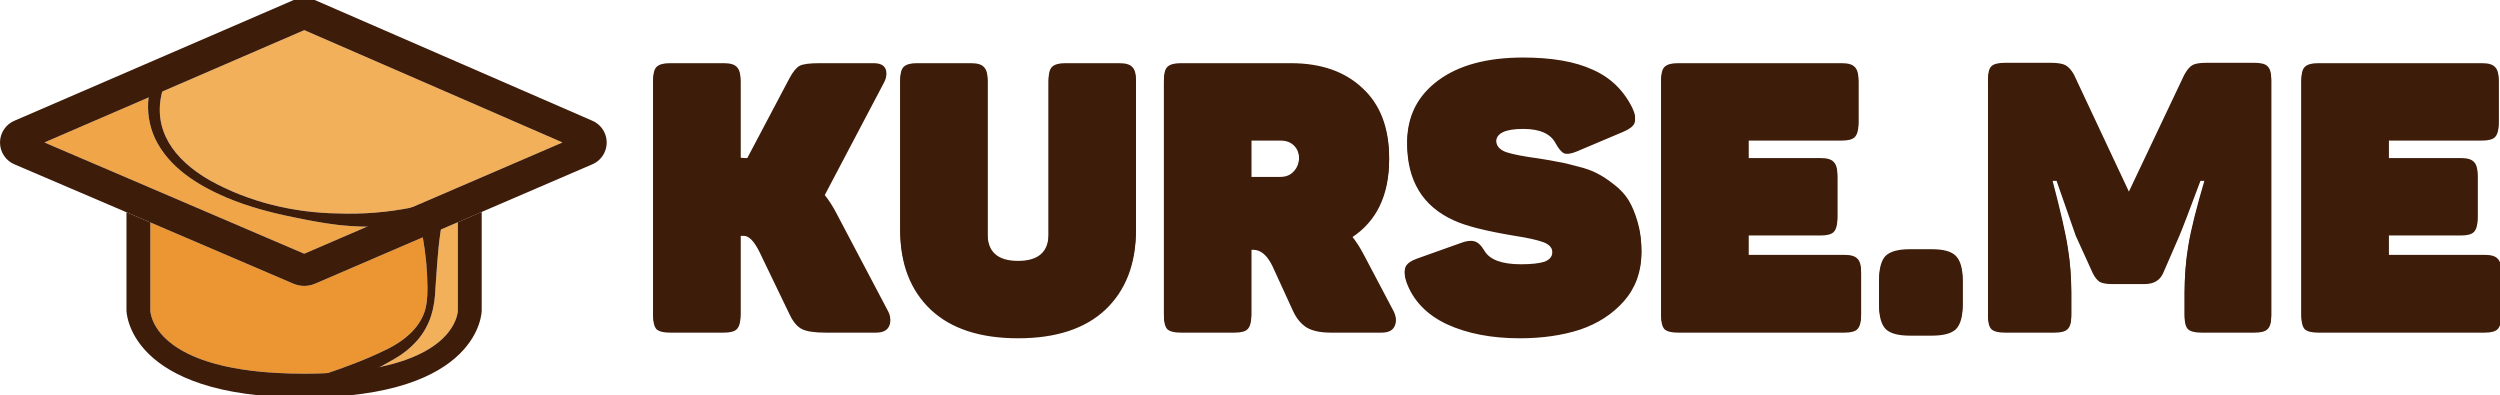 <svg width="1195" height="189" viewBox="0 0 1195 189" fill="none" xmlns="http://www.w3.org/2000/svg">
<g clip-path="url(#clip0_232_2)">
<path d="M424.16 148.1C425.72 150.86 425.96 153.2 424.88 155.12C423.92 157.04 421.88 158 418.76 158H394.46C389.42 158 385.76 157.46 383.48 156.38C381.2 155.3 379.22 153.02 377.54 149.54L362.96 119.3C360.44 114.26 357.98 111.74 355.58 111.74H353.96V150.08C353.96 153.08 353.36 155.18 352.16 156.38C351.08 157.46 349.04 158 346.04 158H320.12C317.12 158 315.02 157.46 313.82 156.38C312.74 155.18 312.2 153.08 312.2 150.08V38.12C312.2 35.12 312.74 33.08 313.82 32C315.02 30.8 317.12 30.2 320.12 30.2H346.04C349.04 30.2 351.08 30.8 352.16 32C353.36 33.08 353.96 35.12 353.96 38.12V75.38L355.94 75.56H357.2L377.36 37.4C379.04 34.28 380.66 32.3 382.22 31.46C383.78 30.62 386.96 30.2 391.76 30.2H417.5C420.38 30.2 422.24 30.98 423.08 32.54C424.04 34.1 423.8 36.2 422.36 38.84L393.92 92.84C396.08 95.48 398.06 98.54 399.86 102.02L424.16 148.1ZM472.06 111.74C472.06 120.38 476.92 124.7 486.64 124.7C496.36 124.7 501.22 120.38 501.22 111.74V38.12C501.22 35.12 501.76 33.08 502.84 32C504.04 30.8 506.14 30.2 509.14 30.2H535.06C538.06 30.2 540.1 30.8 541.18 32C542.38 33.08 542.98 35.12 542.98 38.12V109.22C542.98 125.18 538.12 137.78 528.4 147.02C518.68 156.14 504.76 160.7 486.64 160.7C468.52 160.7 454.6 156.14 444.88 147.02C435.16 137.78 430.3 125.18 430.3 109.22V38.12C430.3 35.12 430.84 33.08 431.92 32C433.12 30.8 435.22 30.2 438.22 30.2H464.14C467.14 30.2 469.18 30.8 470.26 32C471.46 33.08 472.06 35.12 472.06 38.12V111.74ZM617.02 30.2C631.42 30.2 642.82 34.16 651.22 42.08C659.74 49.88 664 60.98 664 75.38C664 92.42 658 104.84 646 112.64C648.16 115.28 650.14 118.34 651.94 121.82L665.8 148.1C667.36 150.86 667.6 153.2 666.52 155.12C665.56 157.04 663.52 158 660.4 158H636.1C631.3 158 627.52 157.22 624.76 155.66C622 153.98 619.78 151.34 618.1 147.74L608.2 126.14C605.68 120.98 602.62 118.4 599.02 118.4H598.12V150.08C598.12 153.08 597.52 155.18 596.32 156.38C595.24 157.46 593.2 158 590.2 158H564.28C561.28 158 559.18 157.46 557.98 156.38C556.9 155.18 556.36 153.08 556.36 150.08V38.12C556.36 35.12 556.9 33.08 557.98 32C559.18 30.8 561.28 30.2 564.28 30.2H617.02ZM620.98 75.02C620.98 72.38 620.2 70.28 618.64 68.72C617.08 67.04 614.86 66.2 611.98 66.2H598.12V84.56H611.98C614.74 84.56 616.9 83.66 618.46 81.86C620.14 80.06 620.98 77.78 620.98 75.02ZM672.643 67.82C672.643 55.58 677.563 45.8 687.403 38.48C697.243 31.16 710.803 27.5 728.083 27.5C741.763 27.5 752.803 29.42 761.203 33.26C769.723 36.98 776.083 43.1 780.283 51.62C781.603 54.38 781.903 56.54 781.183 58.1C780.463 59.54 778.663 60.86 775.783 62.06L753.643 71.42C751.003 72.5 749.023 72.8 747.703 72.32C746.383 71.72 745.003 70.1 743.563 67.46C741.163 62.9 736.003 60.62 728.083 60.62C719.443 60.62 715.123 62.72 715.123 66.92C715.123 69.56 716.683 71.48 719.803 72.68C723.043 73.76 728.263 74.78 735.463 75.74C739.303 76.34 742.363 76.88 744.643 77.36C747.043 77.72 750.163 78.44 754.003 79.52C757.963 80.48 761.143 81.62 763.543 82.94C765.943 84.14 768.583 85.88 771.463 88.16C774.463 90.44 776.803 92.96 778.483 95.72C780.163 98.48 781.603 101.96 782.803 106.16C784.003 110.24 784.603 114.8 784.603 119.84C784.603 128.84 781.843 136.52 776.323 142.88C770.803 149.12 763.783 153.68 755.263 156.56C746.743 159.32 737.143 160.7 726.463 160.7C713.023 160.7 701.443 158.48 691.723 154.04C682.003 149.48 675.523 142.76 672.283 133.88C671.323 131.12 671.203 128.96 671.923 127.4C672.763 125.84 674.563 124.58 677.323 123.62L698.023 116.24C700.783 115.16 703.003 114.86 704.683 115.34C706.363 115.7 707.983 117.2 709.543 119.84C712.063 124.16 717.883 126.32 727.003 126.32C732.043 126.32 735.823 125.9 738.343 125.06C740.863 124.1 742.123 122.42 742.123 120.02C742.123 117.62 740.683 115.88 737.803 114.8C734.923 113.72 730.363 112.7 724.123 111.74C710.323 109.46 700.603 107 694.963 104.36C680.083 97.64 672.643 85.46 672.643 67.82ZM880.416 30.2C883.416 30.2 885.456 30.8 886.536 32C887.736 33.08 888.336 35.12 888.336 38.12V58.28C888.336 61.28 887.736 63.38 886.536 64.58C885.456 65.66 883.416 66.2 880.416 66.2H835.776V75.56H870.336C873.336 75.56 875.376 76.16 876.456 77.36C877.656 78.44 878.256 80.48 878.256 83.48V103.64C878.256 106.64 877.656 108.74 876.456 109.94C875.376 111.02 873.336 111.56 870.336 111.56H835.776V121.82H881.676C884.676 121.82 886.716 122.42 887.796 123.62C888.996 124.7 889.596 126.74 889.596 129.74V150.08C889.596 153.08 888.996 155.18 887.796 156.38C886.716 157.46 884.676 158 881.676 158H801.936C798.936 158 796.836 157.46 795.636 156.38C794.556 155.18 794.016 153.08 794.016 150.08V38.12C794.016 35.12 794.556 33.08 795.636 32C796.836 30.8 798.936 30.2 801.936 30.2H880.416ZM923.4 119.12C929.04 119.12 932.88 120.2 934.92 122.36C937.08 124.52 938.16 128.36 938.16 133.88V144.86C938.16 150.38 937.08 154.22 934.92 156.38C932.76 158.42 928.92 159.44 923.4 159.44H912.96C907.44 159.44 903.6 158.42 901.44 156.38C899.28 154.22 898.2 150.38 898.2 144.86V133.88C898.2 128.36 899.22 124.52 901.26 122.36C903.42 120.2 907.32 119.12 912.96 119.12H923.4ZM1077.73 30.02C1080.73 30.02 1082.77 30.56 1083.85 31.64C1085.05 32.72 1085.65 34.7 1085.65 37.58V150.44C1085.65 153.32 1085.05 155.3 1083.85 156.38C1082.77 157.46 1080.73 158 1077.73 158H1052.17C1049.17 158 1047.07 157.46 1045.87 156.38C1044.79 155.3 1044.25 153.32 1044.25 150.44V139.28C1044.25 131.72 1044.85 124.34 1046.05 117.14C1047.25 109.82 1049.89 99.26 1053.97 85.46H1051.81C1046.53 99.62 1043.17 108.38 1041.73 111.74L1033.99 129.56C1032.43 133.04 1029.49 134.78 1025.17 134.78H1009.33C1006.81 134.78 1004.89 134.42 1003.57 133.7C1002.37 132.86 1001.29 131.48 1000.33 129.56L992.226 111.74L983.046 85.46H980.886C984.966 100.94 987.486 111.98 988.446 118.58C989.526 125.18 990.066 132.14 990.066 139.46V150.44C990.066 153.32 989.466 155.3 988.266 156.38C987.186 157.46 985.146 158 982.146 158H958.206C955.206 158 953.106 157.46 951.906 156.38C950.826 155.3 950.286 153.32 950.286 150.44V37.58C950.286 34.7 950.826 32.72 951.906 31.64C953.106 30.56 955.206 30.02 958.206 30.02H980.166C983.406 30.02 985.746 30.38 987.186 31.1C988.626 31.82 990.006 33.32 991.326 35.6L1017.61 91.58L1044.07 35.78C1045.39 33.38 1046.71 31.82 1048.03 31.1C1049.35 30.38 1051.51 30.02 1054.51 30.02H1077.73ZM1186.45 30.2C1189.45 30.2 1191.49 30.8 1192.57 32C1193.77 33.08 1194.37 35.12 1194.37 38.12V58.28C1194.37 61.28 1193.77 63.38 1192.57 64.58C1191.49 65.66 1189.45 66.2 1186.45 66.2H1141.81V75.56H1176.37C1179.37 75.56 1181.41 76.16 1182.49 77.36C1183.69 78.44 1184.29 80.48 1184.29 83.48V103.64C1184.29 106.64 1183.69 108.74 1182.49 109.94C1181.41 111.02 1179.37 111.56 1176.37 111.56H1141.81V121.82H1187.71C1190.71 121.82 1192.75 122.42 1193.83 123.62C1195.03 124.7 1195.63 126.74 1195.63 129.74V150.08C1195.63 153.08 1195.03 155.18 1193.83 156.38C1192.75 157.46 1190.71 158 1187.71 158H1107.97C1104.97 158 1102.87 157.46 1101.67 156.38C1100.59 155.18 1100.05 153.08 1100.05 150.08V38.12C1100.05 35.12 1100.59 33.08 1101.67 32C1102.87 30.8 1104.97 30.2 1107.97 30.2H1186.45Z" fill="#3E1C0A"/>
<path d="M424.16 149.1C425.72 151.86 425.96 154.2 424.88 156.12C423.92 158.04 421.88 159 418.76 159H394.46C389.42 159 385.76 158.46 383.48 157.38C381.2 156.3 379.22 154.02 377.54 150.54L362.96 120.3C360.44 115.26 357.98 112.74 355.58 112.74H353.96V151.08C353.96 154.08 353.36 156.18 352.16 157.38C351.08 158.46 349.04 159 346.04 159H320.12C317.12 159 315.02 158.46 313.82 157.38C312.74 156.18 312.2 154.08 312.2 151.08V39.12C312.2 36.12 312.74 34.08 313.82 33C315.02 31.8 317.12 31.2 320.12 31.2H346.04C349.04 31.2 351.08 31.8 352.16 33C353.36 34.08 353.96 36.12 353.96 39.12V76.38L355.94 76.56H357.2L377.36 38.4C379.04 35.28 380.66 33.3 382.22 32.46C383.78 31.62 386.96 31.2 391.76 31.2H417.5C420.38 31.2 422.24 31.98 423.08 33.54C424.04 35.1 423.8 37.2 422.36 39.84L393.92 93.84C396.08 96.48 398.06 99.54 399.86 103.02L424.16 149.1ZM472.06 112.74C472.06 121.38 476.92 125.7 486.64 125.7C496.36 125.7 501.22 121.38 501.22 112.74V39.12C501.22 36.12 501.76 34.08 502.84 33C504.04 31.8 506.14 31.2 509.14 31.2H535.06C538.06 31.2 540.1 31.8 541.18 33C542.38 34.08 542.98 36.12 542.98 39.12V110.22C542.98 126.18 538.12 138.78 528.4 148.02C518.68 157.14 504.76 161.7 486.64 161.7C468.52 161.7 454.6 157.14 444.88 148.02C435.16 138.78 430.3 126.18 430.3 110.22V39.12C430.3 36.12 430.84 34.08 431.92 33C433.12 31.8 435.22 31.2 438.22 31.2H464.14C467.14 31.2 469.18 31.8 470.26 33C471.46 34.08 472.06 36.12 472.06 39.12V112.74ZM617.02 31.2C631.42 31.2 642.82 35.16 651.22 43.08C659.74 50.88 664 61.98 664 76.38C664 93.42 658 105.84 646 113.64C648.16 116.28 650.14 119.34 651.94 122.82L665.8 149.1C667.36 151.86 667.6 154.2 666.52 156.12C665.56 158.04 663.52 159 660.4 159H636.1C631.3 159 627.52 158.22 624.76 156.66C622 154.98 619.78 152.34 618.1 148.74L608.2 127.14C605.68 121.98 602.62 119.4 599.02 119.4H598.12V151.08C598.12 154.08 597.52 156.18 596.32 157.38C595.24 158.46 593.2 159 590.2 159H564.28C561.28 159 559.18 158.46 557.98 157.38C556.9 156.18 556.36 154.08 556.36 151.08V39.12C556.36 36.12 556.9 34.08 557.98 33C559.18 31.8 561.28 31.2 564.28 31.2H617.02ZM620.98 76.02C620.98 73.38 620.2 71.28 618.64 69.72C617.08 68.04 614.86 67.2 611.98 67.2H598.12V85.56H611.98C614.74 85.56 616.9 84.66 618.46 82.86C620.14 81.06 620.98 78.78 620.98 76.02ZM672.643 68.82C672.643 56.58 677.563 46.8 687.403 39.48C697.243 32.16 710.803 28.5 728.083 28.5C741.763 28.5 752.803 30.42 761.203 34.26C769.723 37.98 776.083 44.1 780.283 52.62C781.603 55.38 781.903 57.54 781.183 59.1C780.463 60.54 778.663 61.86 775.783 63.06L753.643 72.42C751.003 73.5 749.023 73.8 747.703 73.32C746.383 72.72 745.003 71.1 743.563 68.46C741.163 63.9 736.003 61.62 728.083 61.62C719.443 61.62 715.123 63.72 715.123 67.92C715.123 70.56 716.683 72.48 719.803 73.68C723.043 74.76 728.263 75.78 735.463 76.74C739.303 77.34 742.363 77.88 744.643 78.36C747.043 78.72 750.163 79.44 754.003 80.52C757.963 81.48 761.143 82.62 763.543 83.94C765.943 85.14 768.583 86.88 771.463 89.16C774.463 91.44 776.803 93.96 778.483 96.72C780.163 99.48 781.603 102.96 782.803 107.16C784.003 111.24 784.603 115.8 784.603 120.84C784.603 129.84 781.843 137.52 776.323 143.88C770.803 150.12 763.783 154.68 755.263 157.56C746.743 160.32 737.143 161.7 726.463 161.7C713.023 161.7 701.443 159.48 691.723 155.04C682.003 150.48 675.523 143.76 672.283 134.88C671.323 132.12 671.203 129.96 671.923 128.4C672.763 126.84 674.563 125.58 677.323 124.62L698.023 117.24C700.783 116.16 703.003 115.86 704.683 116.34C706.363 116.7 707.983 118.2 709.543 120.84C712.063 125.16 717.883 127.32 727.003 127.32C732.043 127.32 735.823 126.9 738.343 126.06C740.863 125.1 742.123 123.42 742.123 121.02C742.123 118.62 740.683 116.88 737.803 115.8C734.923 114.72 730.363 113.7 724.123 112.74C710.323 110.46 700.603 108 694.963 105.36C680.083 98.64 672.643 86.46 672.643 68.82ZM880.416 31.2C883.416 31.2 885.456 31.8 886.536 33C887.736 34.08 888.336 36.12 888.336 39.12V59.28C888.336 62.28 887.736 64.38 886.536 65.58C885.456 66.66 883.416 67.2 880.416 67.2H835.776V76.56H870.336C873.336 76.56 875.376 77.16 876.456 78.36C877.656 79.44 878.256 81.48 878.256 84.48V104.64C878.256 107.64 877.656 109.74 876.456 110.94C875.376 112.02 873.336 112.56 870.336 112.56H835.776V122.82H881.676C884.676 122.82 886.716 123.42 887.796 124.62C888.996 125.7 889.596 127.74 889.596 130.74V151.08C889.596 154.08 888.996 156.18 887.796 157.38C886.716 158.46 884.676 159 881.676 159H801.936C798.936 159 796.836 158.46 795.636 157.38C794.556 156.18 794.016 154.08 794.016 151.08V39.12C794.016 36.12 794.556 34.08 795.636 33C796.836 31.8 798.936 31.2 801.936 31.2H880.416ZM923.4 120.12C929.04 120.12 932.88 121.2 934.92 123.36C937.08 125.52 938.16 129.36 938.16 134.88V145.86C938.16 151.38 937.08 155.22 934.92 157.38C932.76 159.42 928.92 160.44 923.4 160.44H912.96C907.44 160.44 903.6 159.42 901.44 157.38C899.28 155.22 898.2 151.38 898.2 145.86V134.88C898.2 129.36 899.22 125.52 901.26 123.36C903.42 121.2 907.32 120.12 912.96 120.12H923.4ZM1077.73 31.02C1080.73 31.02 1082.77 31.56 1083.85 32.64C1085.05 33.72 1085.65 35.7 1085.65 38.58V151.44C1085.65 154.32 1085.05 156.3 1083.85 157.38C1082.77 158.46 1080.73 159 1077.73 159H1052.17C1049.17 159 1047.07 158.46 1045.87 157.38C1044.79 156.3 1044.25 154.32 1044.25 151.44V140.28C1044.25 132.72 1044.85 125.34 1046.05 118.14C1047.25 110.82 1049.89 100.26 1053.97 86.46H1051.81C1046.53 100.62 1043.17 109.38 1041.73 112.74L1033.99 130.56C1032.43 134.04 1029.49 135.78 1025.17 135.78H1009.33C1006.81 135.78 1004.89 135.42 1003.57 134.7C1002.37 133.86 1001.29 132.48 1000.33 130.56L992.226 112.74L983.046 86.46H980.886C984.966 101.94 987.486 112.98 988.446 119.58C989.526 126.18 990.066 133.14 990.066 140.46V151.44C990.066 154.32 989.466 156.3 988.266 157.38C987.186 158.46 985.146 159 982.146 159H958.206C955.206 159 953.106 158.46 951.906 157.38C950.826 156.3 950.286 154.32 950.286 151.44V38.58C950.286 35.7 950.826 33.72 951.906 32.64C953.106 31.56 955.206 31.02 958.206 31.02H980.166C983.406 31.02 985.746 31.38 987.186 32.1C988.626 32.82 990.006 34.32 991.326 36.6L1017.61 92.58L1044.07 36.78C1045.39 34.38 1046.71 32.82 1048.03 32.1C1049.35 31.38 1051.51 31.02 1054.51 31.02H1077.73ZM1186.45 31.2C1189.45 31.2 1191.49 31.8 1192.57 33C1193.77 34.08 1194.37 36.12 1194.37 39.12V59.28C1194.37 62.28 1193.77 64.38 1192.57 65.58C1191.49 66.66 1189.45 67.2 1186.45 67.2H1141.81V76.56H1176.37C1179.37 76.56 1181.41 77.16 1182.49 78.36C1183.69 79.44 1184.29 81.48 1184.29 84.48V104.64C1184.29 107.64 1183.69 109.74 1182.49 110.94C1181.41 112.02 1179.37 112.56 1176.37 112.56H1141.81V122.82H1187.71C1190.71 122.82 1192.75 123.42 1193.83 124.62C1195.03 125.7 1195.63 127.74 1195.63 130.74V151.08C1195.63 154.08 1195.03 156.18 1193.83 157.38C1192.75 158.46 1190.71 159 1187.71 159H1107.97C1104.97 159 1102.87 158.46 1101.67 157.38C1100.59 156.18 1100.05 154.08 1100.05 151.08V39.12C1100.05 36.12 1100.59 34.08 1101.67 33C1102.87 31.8 1104.97 31.2 1107.97 31.2H1186.45Z" fill="#3E1C0A"/>
<g clip-path="url(#clip1_232_2)">
<path d="M175.414 108.352L145.409 121.278L72.117 89.883L21.235 68.095L71.031 46.573C70.207 53.284 71.281 60.092 74.129 66.222C80.774 80.108 94.543 88.566 108.152 94.39C118.298 98.66 128.967 101.53 139.721 103.723C146.882 105.208 154.082 106.616 161.403 107.491C166.056 108.013 170.732 108.3 175.414 108.352Z" fill="#F0A549"/>
<path d="M268.877 68.095L218.542 89.776L200.088 97.724L196.579 99.239C185.126 101.508 173.45 102.445 161.782 102.033C140.382 101.744 118.837 96.582 100.132 86.114C82.809 76.096 72.831 61.883 77.531 43.764L145.447 14.409L268.877 68.095Z" fill="#F3B05B"/>
<path d="M204.326 137.555C204.326 141.696 204.128 145.853 202.678 149.751C199.769 157.447 192.965 162.868 185.856 166.499C176.629 171.158 166.795 174.866 156.96 178.223C156.823 178.269 156.679 178.314 156.542 178.36C153.034 178.527 149.32 178.611 145.402 178.611C71.859 178.611 71.858 148.388 71.858 148.388V106.334H71.866L140.253 135.613C141.885 136.31 143.642 136.67 145.417 136.67C147.191 136.67 148.948 136.31 150.581 135.613L202.093 113.437C203.523 121.398 204.27 129.466 204.326 137.555Z" fill="#EB9632"/>
<path d="M218.854 106.212V148.388C218.854 148.517 218.793 167.489 182.052 175.315C181.885 175.353 181.725 175.383 181.558 175.414C181.725 175.33 181.892 175.246 182.059 175.155C184.277 173.975 186.474 172.747 188.651 171.47C192.644 169.226 196.237 166.332 199.283 162.906C205.723 155.559 207.827 147.223 208.138 137.692C208.829 128.975 209.178 120.35 210.454 111.595L210.728 109.714L218.854 106.212Z" fill="#F3B05B"/>
<path d="M211.092 107.233L210.728 109.714L210.454 111.595C209.178 120.35 208.829 128.975 208.138 137.692C207.827 147.223 205.723 155.559 199.283 162.906C196.237 166.332 192.644 169.226 188.651 171.47C186.479 172.749 184.282 173.977 182.059 175.155C181.892 175.246 181.725 175.33 181.558 175.414C172.281 180.165 162.768 184.439 153.057 188.219L149.259 189.741L146.427 181.71L150.345 180.446L150.323 180.438C152.396 179.761 154.469 179.068 156.542 178.36C156.679 178.314 156.823 178.269 156.96 178.223C166.795 174.866 176.629 171.158 185.856 166.499C192.965 162.868 199.769 157.447 202.678 149.751C204.128 145.853 204.326 141.696 204.326 137.555C204.27 129.466 203.523 121.398 202.093 113.437C201.736 111.465 201.339 109.501 200.901 107.545L211.092 107.233Z" fill="#3E1C0A"/>
<path d="M205.639 105.428C195.699 107.491 185.565 108.471 175.414 108.352C170.732 108.3 166.056 108.013 161.403 107.491C154.082 106.616 146.882 105.208 139.721 103.723C128.967 101.531 118.298 98.66 108.152 94.39C94.543 88.566 80.774 80.108 74.129 66.222C71.281 60.092 70.207 53.284 71.031 46.573C71.565 41.639 72.792 36.805 74.676 32.215L80.85 34.902V34.941C79.448 37.761 78.337 40.718 77.531 43.764C72.831 61.883 82.809 76.096 100.132 86.114C118.837 96.582 140.382 101.744 161.782 102.033C173.45 102.445 185.126 101.508 196.579 99.239C199.017 98.759 201.447 98.211 203.862 97.61L205.639 105.428Z" fill="#3E1C0A"/>
<path d="M230.253 101.272V148.464C230.253 148.464 230.253 190 145.402 190C60.543 190 60.452 148.388 60.452 148.388V101.439L71.859 106.319V148.388C71.859 148.388 71.859 178.611 145.402 178.611C149.32 178.611 153.034 178.527 156.542 178.36C156.679 178.36 156.816 178.352 156.952 178.345C165.218 178.012 173.445 177.032 181.558 175.414C181.725 175.383 181.885 175.353 182.052 175.315C218.793 167.489 218.854 148.517 218.854 148.388V106.197L230.253 101.272Z" fill="#3E1C0A"/>
<path d="M289.184 63.908C288.618 62.494 287.773 61.209 286.701 60.13C285.628 59.051 284.35 58.2 282.942 57.627L150.642 0.081C149.005 -0.63 147.24 -0.997 145.456 -1C143.672 -1.003 141.907 -0.64 140.268 0.066L7.11 57.619C5.012 58.458 3.213 59.908 1.946 61.783C0.68 63.657 0.002 65.869 0.002 68.133C0.002 70.397 0.68 72.609 1.946 74.483C3.213 76.357 5.012 77.807 7.11 78.646L60.452 101.454H60.459L66.11 103.868L71.858 106.334H71.866L140.253 135.613C141.885 136.31 143.642 136.67 145.417 136.67C147.191 136.67 148.948 136.31 150.581 135.613L202.093 113.437L206.087 111.717L210.728 109.714L218.853 106.212H218.861L224.542 103.761L230.253 101.302H230.26L282.904 78.638C284.281 78.085 285.536 77.265 286.598 76.225C287.659 75.185 288.505 73.945 289.088 72.577C289.672 71.209 289.98 69.74 289.997 68.252C290.013 66.764 289.737 65.288 289.184 63.908ZM218.542 89.776L200.088 97.724L196.579 99.239L175.414 108.352L145.409 121.278L72.117 89.883L21.235 68.095L71.031 46.573L77.531 43.764L145.447 14.409L268.877 68.095L218.542 89.776Z" fill="#3E1C0A"/>
</g>
</g>
<defs>
<clipPath id="clip0_232_2">
<rect width="1195" height="189" fill="white"/>
</clipPath>
<clipPath id="clip1_232_2">
<rect width="290" height="191" fill="white" transform="translate(0 -1)"/>
</clipPath>
</defs>
</svg>
